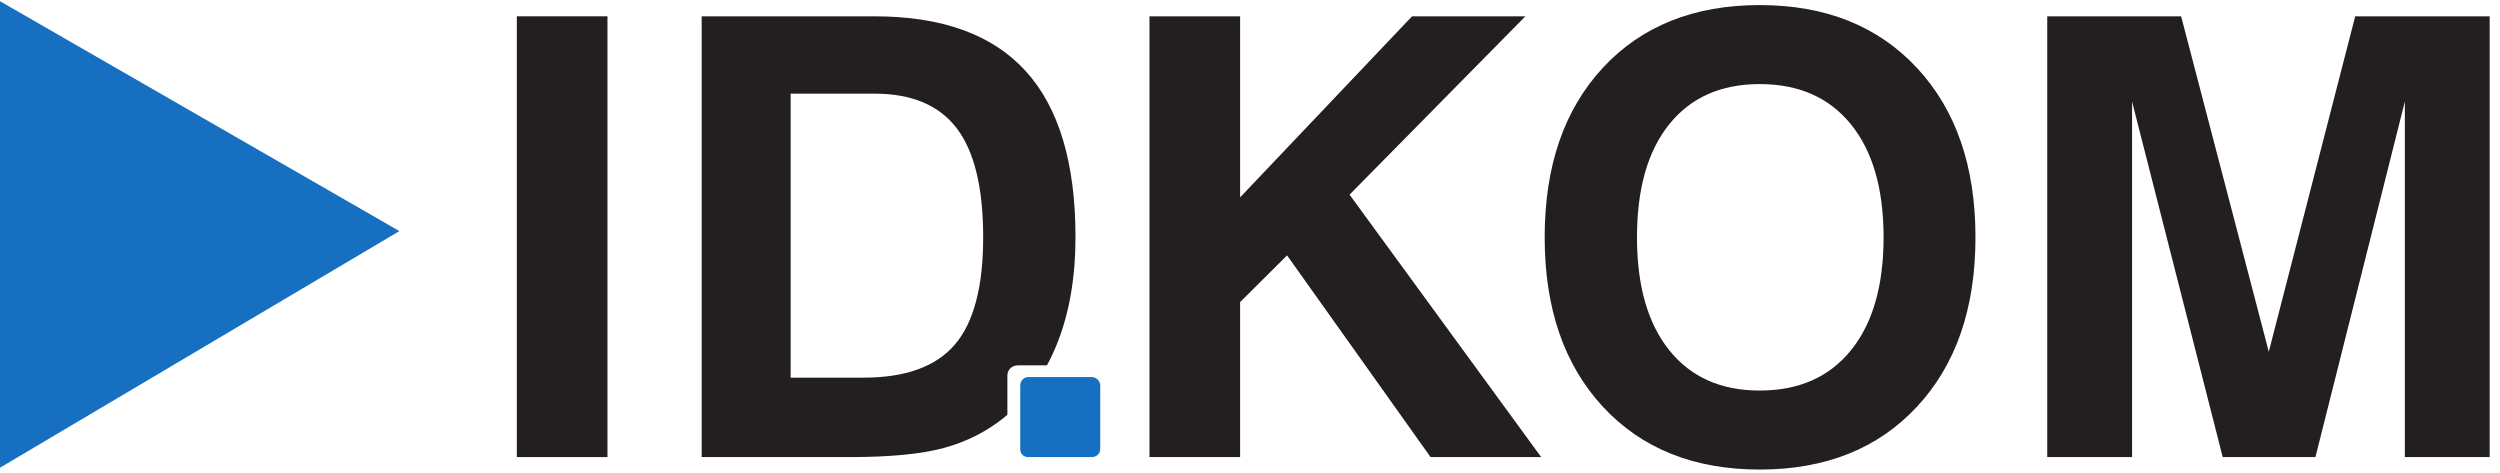 <?xml version="1.0" encoding="UTF-8" standalone="no"?>
<!DOCTYPE svg PUBLIC "-//W3C//DTD SVG 1.1//EN" "http://www.w3.org/Graphics/SVG/1.1/DTD/svg11.dtd">
<svg width="100%" height="100%" viewBox="0 0 428 81" version="1.1" xmlns="http://www.w3.org/2000/svg" xmlns:xlink="http://www.w3.org/1999/xlink" xml:space="preserve" xmlns:serif="http://www.serif.com/" style="fill-rule:evenodd;clip-rule:evenodd;stroke-linejoin:round;stroke-miterlimit:2;">
    <g transform="matrix(0.133,0,0,-0.133,0,80.387)">
        <g id="g10">
            <g id="g12">
                <path id="path14" d="M665.266,16.055L665.266,583.418L781.949,583.418L781.949,16.055L665.266,16.055" style="fill:rgb(35,31,32);fill-rule:nonzero;"/>
                <path id="path16" d="M0,602.852L514.082,306.934L0,2.371L0,602.852Z" style="fill:rgb(23,111,193);"/>
                <path id="path18" d="M1479.62,16.055L1479.62,583.418L1596.3,583.418L1596.3,350.387L1817.61,583.418L1963.49,583.418L1737.17,353.859L1983.82,16.055L1841.44,16.055L1656.73,275.668L1596.3,215.578L1596.3,16.055L1479.62,16.055" style="fill:rgb(35,31,32);fill-rule:nonzero;"/>
                <path id="path20" d="M2107.16,298.938C2107.16,236.527 2121.03,188.047 2148.75,153.508C2176.49,118.965 2215.27,101.699 2265.09,101.699C2315.42,101.699 2354.58,118.965 2382.57,153.508C2410.56,188.047 2424.57,236.527 2424.57,298.938C2424.57,361.344 2410.56,409.816 2382.57,444.355C2354.58,478.898 2315.42,496.172 2265.09,496.172C2215.27,496.172 2176.49,478.961 2148.75,444.547C2121.03,410.133 2107.16,361.594 2107.16,298.938ZM1988.33,298.938C1988.33,390.609 2013.3,463.355 2063.23,517.168C2113.16,570.969 2180.49,597.871 2265.21,597.871C2349.93,597.871 2417.38,570.898 2467.56,516.973C2517.76,463.039 2542.86,390.363 2542.86,298.938C2542.86,207.504 2517.76,134.824 2467.56,80.898C2417.38,26.965 2349.93,0 2265.21,0C2180.49,0 2113.16,26.965 2063.23,80.898C2013.3,134.824 1988.33,207.504 1988.33,298.938" style="fill:rgb(35,31,32);fill-rule:nonzero;"/>
                <path id="path22" d="M2635.24,16.055L2635.24,583.418L2807.59,583.418L2920.42,151.641L3031.67,583.418L3204.75,583.418L3204.75,16.055L3095.56,16.055L3095.56,473.645L2980.48,16.055L2861.12,16.055L2744.44,473.645L2744.44,16.055L2635.24,16.055" style="fill:rgb(35,31,32);fill-rule:nonzero;"/>
                <path id="path24" d="M1229.14,160.898C1204.85,132.492 1165.61,118.289 1111.39,118.289L1017.74,118.289L1017.74,483.863L1125.66,483.863C1173.7,483.863 1209.03,468.949 1231.64,439.125C1254.26,409.309 1265.56,362.648 1265.56,299.145C1265.56,235.383 1253.42,189.301 1229.14,160.898ZM1296.72,121.172C1296.72,128.379 1302.48,134.133 1310.4,134.133L1347.68,134.133C1352.46,142.961 1356.8,152.258 1360.7,162.031C1376.49,201.578 1384.39,247.289 1384.39,299.16C1384.39,394.688 1363.02,465.941 1320.28,512.934C1277.55,559.918 1212.67,583.418 1125.66,583.418L903.199,583.418L903.199,16.055L1094.06,16.055C1145.91,16.055 1186.21,19.973 1214.97,27.793C1243.72,35.625 1269.38,48.527 1291.97,66.516C1293.6,67.824 1295.13,69.246 1296.72,70.598L1296.72,121.172" style="fill:rgb(35,31,32);fill-rule:nonzero;"/>
                <path id="path26" d="M1323.36,119.016L1405.44,119.016C1411.2,119.016 1416.24,113.977 1416.24,108.215L1416.24,26.133C1416.24,20.371 1411.2,16.055 1405.44,16.055L1323.36,16.055C1317.6,16.055 1313.28,20.371 1313.28,26.133L1313.28,108.215C1313.28,113.977 1317.6,119.016 1323.36,119.016" style="fill:rgb(23,111,193);"/>
            </g>
        </g>
    </g>
</svg>
